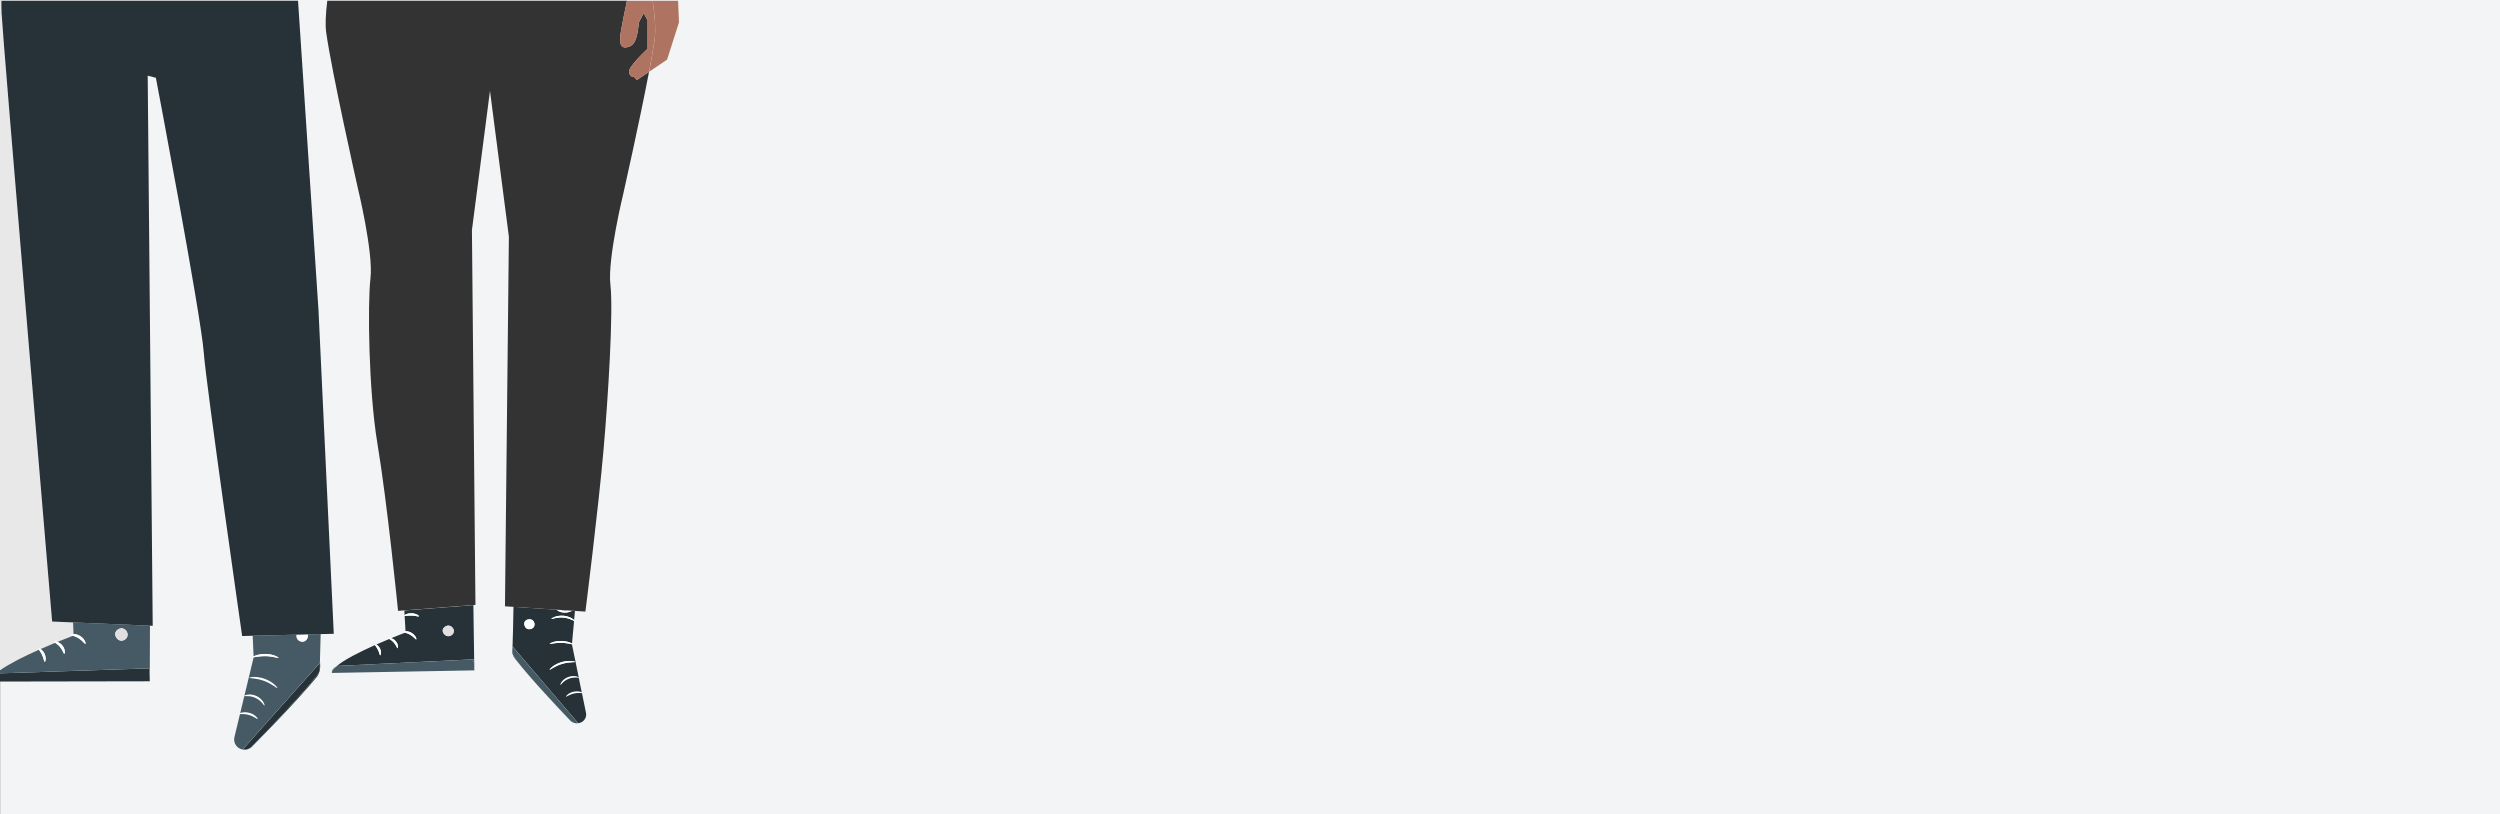 <?xml version="1.0" encoding="UTF-8"?>
<svg id="Capa_2" data-name="Capa 2" xmlns="http://www.w3.org/2000/svg" viewBox="0 0 663.85 216.19">
  <rect x="0" y="0" width="663.85" height="216.19" fill="#808080" stroke="none"/>
  <defs>
    <style>
      .cls-1 {
        fill: #263238;
      }

      .cls-2 {
        fill: #fff;
      }

      .cls-3 {
        fill: #e0e0e0;
      }

      .cls-4 {
        fill: #ae7461;
      }

      .cls-5 {
        fill: #455a64;
      }

      .cls-6 {
        fill: #f3f4f5;
      }

      .cls-7 {
        fill: #333;
      }

      .cls-8 {
        fill: #e8e8e8;
      }
    </style>
  </defs>
  <g id="Capa_1-2" data-name="Capa 1">
    <g>
      <rect class="cls-6" x=".06" width="663.8" height="216.19"/>
      <polygon class="cls-1" points="0 178.8 0 180.98 39.78 180.91 39.66 177.47 0 178.8"/>
      <path class="cls-5" d="M84.9,178.09s0-.03,0-.05c-.02.08-.04.16-.06.24.03-.08.05-.14.06-.19Z"/>
      <path class="cls-1" d="M85.02,177.1l-.02-1.12-.03.04c-.03.99-.05,1.7-.06,2.02.06-.29.1-.59.12-.94Z"/>
      <path class="cls-1" d="M64.45,199.03c.89.17,1.81-.11,2.44-.75,10.94-11.05,15.58-16.5,17.21-18.51.37-.46.59-.94.73-1.49-.95,2.21-14.21,16.18-18.02,20-.62.62-1.5.9-2.36.75Z"/>
      <path class="cls-1" d="M66.82,198.28c3.82-3.82,17.08-17.79,18.02-20,.02-.08.04-.16.06-.24.01-.32.03-1.03.06-2.02l-20.51,23.01c.87.15,1.74-.13,2.36-.75Z"/>
      <path class="cls-2" d="M64.83,184.83s.03.02.06.03l.03-.13c-.06.04-.1.08-.09.1Z"/>
      <path class="cls-2" d="M67.88,185.34c1.59.71,2.21,2.08,2.36,2.01.07-.02.02-.41-.3-.95-.31-.53-.94-1.18-1.81-1.58-.87-.4-1.77-.47-2.38-.37-.42.07-.7.19-.83.28l-.03.13c.28.06,1.58-.2,2.99.49Z"/>
      <path class="cls-2" d="M63.49,189.57s.11.06.26.06l.07-.28c-.22.09-.35.18-.32.22Z"/>
      <path class="cls-2" d="M66.07,189.85c1.38.36,2.24,1.2,2.37,1.09.14-.07-.65-1.22-2.21-1.65-1.05-.3-1.96-.12-2.42.06l-.07.28c.42,0,1.32-.07,2.33.22Z"/>
      <path class="cls-2" d="M70.32,180.27c-2.23-.83-4.19-.42-4.14-.28,0,.18,1.86.05,3.94.83,2.09.75,3.42,2.05,3.54,1.92.13-.08-1.1-1.66-3.34-2.47Z"/>
      <path class="cls-2" d="M153.74,179.94s-.03-.05-.08-.09l.02.11s.05,0,.06-.02Z"/>
      <path class="cls-2" d="M150.79,179.81c-.79.32-1.38.84-1.68,1.28-.31.45-.36.78-.31.8.13.07.74-1.08,2.18-1.62,1.28-.53,2.44-.26,2.69-.31l-.02-.11c-.11-.08-.36-.19-.73-.27-.54-.11-1.34-.09-2.14.23Z"/>
      <path class="cls-2" d="M154.76,184.02s-.09-.12-.28-.2l.05.24c.13,0,.22,0,.23-.04Z"/>
      <path class="cls-2" d="M152.32,183.68c-1.41.3-2.15,1.25-2.03,1.32.11.1.91-.58,2.15-.84.91-.21,1.71-.11,2.09-.1l-.05-.24c-.4-.17-1.2-.35-2.15-.14Z"/>
      <path class="cls-5" d="M89.29,176.98c-.47.27-1.33.88-1.17,1.71.02-.5.46-1.09,1.17-1.71Z"/>
      <polygon class="cls-5" points="125.95 178.01 125.95 178.01 88.11 178.7 125.95 178.01"/>
      <path class="cls-8" d="M10.24,172.19c.04-.08.26-.02.54.16,1.38-.61,2.7-1.17,3.89-1.66-.17-.13-.28-.22-.27-.29,0-.11.37-.12.85.05,2.11-.86,3.67-1.46,4.13-1.63-.32-.11-.53-.18-.54-.27-.02-.09.25-.19.67-.19l-.12-3.08-5.56-.24S.63,9.12.42,3.5c-.04-1.12-.06-2.21-.05-3.29h-.37v177.8c2.56-1.81,6.6-3.8,10.36-5.47-.1-.17-.16-.28-.12-.35Z"/>
      <path class="cls-5" d="M19.52,168.36c.47,0,1.12.12,1.78.54,1.25.78,1.56,2.02,1.37,2.06-.19.08-.72-.81-1.76-1.45-.57-.37-1.13-.56-1.53-.69-.46.17-2.02.77-4.13,1.63.39.15.86.42,1.26.91.9,1.07.76,2.28.56,2.25-.21,0-.39-.94-1.12-1.79-.45-.56-.98-.9-1.29-1.13-1.19.49-2.51,1.05-3.89,1.66.34.22.76.63,1.05,1.25.53,1.13.25,2.17.06,2.12-.21-.02-.27-.89-.71-1.82-.27-.6-.63-1.07-.82-1.37-3.76,1.67-7.8,3.66-10.36,5.47v.8l39.66-1.33.12,3.44.05-14.76-20.42-.87.12,3.08ZM30.64,167.99c.28-.8,1.41-1.43,2.16-1.03l-.16-.05c.82.22,1.39,1.14,1.2,1.97-.19.83-1.12,1.42-1.95,1.21-.82-.21-1.54-1.29-1.26-2.1Z"/>
      <path class="cls-3" d="M31.91,170.08c.83.21,1.76-.38,1.95-1.21.19-.83-.38-1.75-1.2-1.97l.16.05c-.75-.4-1.88.23-2.16,1.03-.28.8.44,1.89,1.26,2.1Z"/>
      <path class="cls-2" d="M18.85,168.55c0,.09.22.16.54.27.09-.03.15-.06.15-.06l-.02-.4c-.42,0-.69.1-.67.19Z"/>
      <path class="cls-2" d="M19.39,168.82c.4.13.96.32,1.53.69,1.04.64,1.56,1.53,1.76,1.45.19-.04-.12-1.28-1.37-2.06-.65-.42-1.31-.54-1.78-.54l.02.4s-.06.02-.15.06Z"/>
      <path class="cls-2" d="M14.41,170.4c-.02.07.09.17.27.29.2-.08.39-.16.58-.24-.48-.18-.85-.16-.85-.05Z"/>
      <path class="cls-2" d="M15.96,171.82c.73.85.91,1.8,1.12,1.79.19.03.34-1.18-.56-2.25-.4-.49-.87-.76-1.26-.91-.19.08-.39.16-.58.24.31.23.84.57,1.29,1.13Z"/>
      <path class="cls-2" d="M10.24,172.19c-.04.06.01.18.12.35.14-.06.28-.13.42-.19-.28-.18-.5-.24-.54-.16Z"/>
      <path class="cls-2" d="M11.18,173.9c.45.93.51,1.8.71,1.82.19.04.47-.99-.06-2.12-.29-.62-.71-1.03-1.05-1.25-.14.06-.28.12-.42.19.19.3.55.77.82,1.37Z"/>
      <path class="cls-5" d="M81.11,170.14c-.66.46-1.68.25-2.13-.42-.23-.35-.29-.78-.2-1.19l-11.68.29.24,5.48c.52-.28,1.7-.69,3.18-.65,2.04.03,3.51.9,3.43,1.03-.07.16-1.54-.42-3.44-.45-1.42-.04-2.62.24-3.16.31v.02s-2.45,10.17-2.45,10.17c.13-.09.41-.21.83-.28.61-.1,1.51-.04,2.38.37.87.41,1.5,1.05,1.81,1.58.32.54.37.93.3.95-.15.08-.77-1.3-2.36-2.01-1.41-.68-2.72-.43-2.99-.49l-1.08,4.49c.46-.18,1.37-.35,2.42-.06,1.57.42,2.35,1.57,2.21,1.65-.12.12-.99-.72-2.37-1.09-1.01-.29-1.91-.21-2.33-.22l-1.47,6.1c-.37,1.53.63,3.04,2.18,3.31l20.51-23.01c.05-1.82.13-4.58.21-7.65l-3.39.08c.09.61-.18,1.34-.66,1.68ZM70.12,180.81c-2.08-.78-3.93-.65-3.94-.83-.05-.14,1.91-.55,4.14.28,2.24.81,3.46,2.39,3.34,2.47-.12.13-1.45-1.17-3.54-1.92Z"/>
      <path class="cls-2" d="M78.99,169.72c.45.67,1.47.88,2.13.42.48-.34.75-1.07.66-1.68l-2.99.07c-.09.41-.03.84.2,1.19Z"/>
      <path class="cls-2" d="M67.07,174.53s.12.04.3.01v-.25c-.21.11-.32.2-.3.23Z"/>
      <path class="cls-2" d="M70.52,174.23c1.9.03,3.38.61,3.44.45.08-.12-1.39-.99-3.43-1.03-1.48-.04-2.66.37-3.18.65v.25c.55-.07,1.74-.35,3.17-.31Z"/>
      <path class="cls-1" d="M66.58,161.45c-.1.22-.03.55.12.84.04.07.09.13.13.2l-.06-1.25c-.08.05-.15.12-.19.22Z"/>
      <path class="cls-1" d="M84.61,82.92L79.14.2H.37c0,1.08,0,2.18.05,3.29.21,5.62,13.42,161.55,13.42,161.55l5.56.24,20.42.87.73.03-1.33-146.08,2.17.55s11.95,62.78,12.71,72.9c.69,9.09,10.2,75.34,10.2,75.34l2.8-.07,11.68-.29,2.99-.07,3.39-.08,3.47-.08-4.03-85.37Z"/>
      <path class="cls-1" d="M149.74,162.17c.33.03.66,0,.98-.07l-.98-.06s0,.09,0,.13Z"/>
      <path class="cls-1" d="M149.68,162.65c-.01.05-.03.08-.03.08-.02,0-.03-.03-.03-.09-.1,0-.19,0-.29-.03-.59-.11-1.12-.37-1.55-.71l-11.43-.75c-.07,4.13-.16,8.29-.25,10.51h0s17.44,20.38,17.44,20.38c1.39-.17,2.34-1.42,2.07-2.74l-1.08-5.25c-.38-.01-1.18-.11-2.09.1-1.24.26-2.05.94-2.15.84-.12-.07.62-1.02,2.03-1.32.95-.21,1.75-.04,2.15.14l-.79-3.86c-.25.04-1.4-.22-2.69.31-1.44.55-2.05,1.69-2.18,1.62-.06-.02,0-.35.31-.8.3-.44.89-.97,1.68-1.28.79-.31,1.59-.34,2.14-.23.37.07.61.19.73.27l-1.8-8.75v-.02c-.47-.08-1.53-.36-2.8-.38-1.7-.05-3.03.39-3.09.26-.07-.11,1.27-.8,3.1-.75,1.32.02,2.36.41,2.81.67l.55-6c-.45-.2-1.46-.76-2.82-.87-1.78-.19-3.14.48-3.21.35-.03-.05.26-.3.84-.53.58-.23,1.45-.4,2.41-.31.96.09,1.78.42,2.3.76.22.14.37.27.49.38l.22-2.41-.76-.05c-.65.35-1.42.54-2.23.47ZM141.69,166.55c-.42.56-1.34.7-1.91.28-.57-.42-.77-1.45-.28-1.96.48-.51,1.57-.61,2.02-.08l-.1-.09c.56.43.7,1.29.28,1.85ZM149.02,175.85c2.02-.63,3.75-.21,3.7-.09-.01.15-1.66-.03-3.55.56-1.89.56-3.12,1.62-3.23,1.51-.11-.07,1.04-1.37,3.07-1.98Z"/>
      <path class="cls-1" d="M149.09,162s-.02.03-.03.04c.12.04.24.08.36.1.05,0,.1,0,.15.01,0-.04,0-.08-.01-.12l-.46-.03Z"/>
      <path class="cls-1" d="M135.99,173.19c-.02.12.04.32.16.57-.09-.32-.13-.66-.12-1-.01.18-.03.33-.04.43Z"/>
      <path class="cls-1" d="M148.88,161.98s.03.01.04.02c0,0,0-.01,0-.02h-.05Z"/>
      <path class="cls-5" d="M136.02,172.63s0,.09,0,.14c.02-.27.04-.64.06-1.09l-.06.95Z"/>
      <path class="cls-5" d="M151.45,191.33c-3.12-3.25-13.87-14.56-15.3-17.57.12.42.31.81.59,1.17,1.38,1.77,5.31,6.58,14.65,16.4.54.57,1.35.85,2.15.73-.78.09-1.55-.17-2.08-.73Z"/>
      <path class="cls-5" d="M136.09,171.67c-.02.45-.04.82-.06,1.09,0,.34.03.68.12,1,1.43,3,12.19,14.32,15.3,17.57.53.55,1.3.82,2.08.73l-17.44-20.38h0Z"/>
      <path class="cls-2" d="M141.51,164.8c-.45-.54-1.54-.43-2.02.08-.48.51-.29,1.54.28,1.96.57.42,1.49.28,1.91-.28.42-.56.29-1.42-.28-1.85l.1.09Z"/>
      <path class="cls-2" d="M149.18,176.32c1.88-.59,3.53-.41,3.55-.56.05-.12-1.68-.54-3.7.09-2.03.61-3.18,1.91-3.07,1.98.1.11,1.34-.95,3.23-1.51Z"/>
      <path class="cls-2" d="M152.13,171.08s-.08-.11-.25-.21l-.02.21c.16.03.25.03.27,0Z"/>
      <path class="cls-2" d="M145.97,170.96c.05.14,1.39-.3,3.09-.26,1.27.02,2.33.3,2.8.38l.02-.21c-.45-.26-1.49-.65-2.81-.67-1.82-.04-3.17.64-3.1.75Z"/>
      <path class="cls-2" d="M152.68,164.94s-.06-.14-.23-.3l-.02.23c.14.06.23.1.25.07Z"/>
      <path class="cls-2" d="M149.66,163.51c-.96-.09-1.84.08-2.41.31-.58.23-.88.48-.84.53.06.13,1.42-.54,3.21-.35,1.36.11,2.38.67,2.82.87l.02-.23c-.12-.11-.28-.24-.49-.38-.52-.33-1.34-.67-2.3-.76Z"/>
      <path class="cls-2" d="M149.74,162.17c0,.23-.03.4-.05.49.81.06,1.58-.12,2.23-.47l-1.2-.08c-.32.07-.65.09-.98.07Z"/>
      <path class="cls-2" d="M148.78,162.33s.12-.1.28-.3c-.04-.01-.09-.02-.14-.04-.11.2-.16.33-.14.33Z"/>
      <path class="cls-2" d="M149.57,162.15c.02.23.03.4.05.5.02,0,.04,0,.07,0,.02-.09.04-.25.05-.49-.06,0-.11,0-.17-.02Z"/>
      <path class="cls-2" d="M148.93,161.98s0,.01,0,.02c.04.02.09.02.14.04.01-.01.02-.03.03-.04h-.16Z"/>
      <path class="cls-2" d="M149.55,162.03s.01.09.01.12c.06,0,.11.01.17.02,0-.04,0-.08,0-.13h-.18Z"/>
      <path class="cls-2" d="M149.65,162.74s.02-.03.03-.08c-.02,0-.04,0-.07,0,0,.06.02.09.03.09Z"/>
      <path class="cls-2" d="M149.42,162.14c-.13-.02-.25-.06-.36-.1-.16.2-.25.32-.28.3-.02,0,.03-.14.14-.33-.01,0-.03-.01-.04-.02l-1.11-.07c.44.35.96.6,1.55.71.1.02.19.02.29.03-.01-.09-.02-.26-.05-.5-.05,0-.1,0-.15-.01Z"/>
      <path class="cls-1" d="M107.44,163.34c.26-.22.97-.53,1.89-.49,1.23.04,2.04.68,1.93.81-.09.15-.91-.17-1.96-.2-.86-.04-1.58.13-1.85.1l.23,4.05c.42,0,1,.09,1.59.44,1.13.65,1.42,1.7,1.25,1.74-.17.07-.65-.68-1.59-1.21-.51-.31-1.02-.46-1.37-.57-.41.15-1.79.68-3.66,1.45.35.12.77.35,1.14.76.82.9.71,1.94.54,1.91-.18.01-.36-.79-1.02-1.51-.41-.47-.89-.76-1.17-.95-1.05.43-2.23.93-3.45,1.47.31.18.69.52.95,1.05.49.96.25,1.85.09,1.81-.18-.01-.25-.76-.66-1.54-.25-.51-.58-.9-.75-1.16-3.95,1.76-8.26,3.9-10.28,5.68.17-.09.28-.15.28-.15l36.22-1.75.16,2.93h0l-.25-17.32-18.33,1.42.07,1.23ZM117.6,167.13c.24-.69,1.24-1.24,1.92-.91l-.14-.04c.74.18,1.26.96,1.1,1.67-.16.71-.98,1.22-1.72,1.06-.74-.17-1.4-1.08-1.16-1.77Z"/>
      <path class="cls-7" d="M172.35,19.06l-3.22,2.17-.81-.82s-.98.2-1.29-1.22c-.32-1.43,4.94-6.22,4.94-6.22v-7.55l-1.04-1.94-1.27,2.45c-.5,4.69-1.16,6.22-3.21,6.63-2.05.41-1.96-1.94-1.53-4.49.27-1.61,1.04-5.35,1.57-7.88h-79.58c-.42,3.38-.58,6.34-.29,8.41,1.42,10.34,8.31,40.95,8.31,40.95,0,0,4.26,17.43,3.45,24.32-.81,6.89-.48,29.96,1.82,43.78,2.66,15.96,5.5,44.56,5.5,44.56l1.66-.13h0l18.33-1.42v-.17s0,.17,0,.17l.56-.04-.93-99.53,4.79-36.96,5.02,38.72-1.04,98.15,2.25.15,11.43.75,1.11.07h.05s.16.01.16.01l.46.03h.18s.98.08.98.08l1.2.08.76.05,2.78.18s3.45-27.29,4.82-42.99c1.22-13.96,2.64-36.89,1.82-43.78-.81-6.89,3.45-24.32,3.45-24.32,0,0,4.31-19.13,6.81-32.25ZM125.53,148.95h0l-18.9.39,18.9-.39Z"/>
      <path class="cls-3" d="M118.76,168.9c.74.17,1.56-.35,1.72-1.06.16-.71-.37-1.49-1.1-1.67l.14.04c-.68-.33-1.68.22-1.92.91-.24.69.42,1.6,1.16,1.77Z"/>
      <path class="cls-5" d="M89.57,176.83s-.12.05-.28.15c-.72.63-1.15,1.21-1.17,1.71l37.84-.68-.16-2.93-36.22,1.75Z"/>
      <path class="cls-2" d="M107.68,167.61c-.37,0-.62.1-.6.17,0,.08.2.14.48.22.08-.03.13-.05.13-.05l-.02-.34Z"/>
      <path class="cls-2" d="M110.53,169.78c.17-.04-.13-1.09-1.25-1.74-.59-.35-1.17-.44-1.59-.44l.02.34s-.05.02-.13.05c.36.11.86.26,1.37.57.94.53,1.42,1.29,1.59,1.21Z"/>
      <path class="cls-2" d="M103.15,169.42c-.01.06.08.14.24.25.17-.07.35-.14.52-.21-.43-.14-.76-.13-.76-.03Z"/>
      <path class="cls-2" d="M104.56,170.61c.66.72.84,1.52,1.02,1.51.17.02.28-1.01-.54-1.91-.37-.41-.79-.64-1.14-.76-.17.07-.34.14-.52.21.28.19.76.48,1.17.95Z"/>
      <path class="cls-2" d="M99.46,171.01c-.04.05.02.15.11.29.13-.06.25-.11.37-.17-.25-.15-.45-.19-.49-.13Z"/>
      <path class="cls-2" d="M100.98,174c.17.03.41-.85-.09-1.81-.27-.53-.65-.87-.95-1.05-.12.05-.25.11-.37.17.17.25.5.64.75,1.16.41.78.48,1.53.66,1.54Z"/>
      <path class="cls-2" d="M107.33,163.51s.06.04.12.05v-.22c-.1.07-.14.14-.12.17Z"/>
      <path class="cls-2" d="M109.3,163.46c1.05.03,1.87.35,1.96.2.1-.13-.7-.77-1.93-.81-.92-.04-1.63.28-1.89.49v.22c.28.03,1-.14,1.87-.1Z"/>
      <path class="cls-4" d="M173.85,10.37c-.3,2.16-.84,5.22-1.5,8.69l4.79-3.23,3.16-9.89-.24-5.73h-6.75c.6,4.12.86,7.74.53,10.17Z"/>
      <path class="cls-4" d="M164.91,8.08c-.42,2.55-.52,4.9,1.53,4.49,2.05-.41,2.71-1.94,3.21-6.63l1.27-2.45,1.04,1.94v7.55s-5.26,4.79-4.94,6.22c.32,1.43,1.29,1.22,1.29,1.22l.81.82,3.22-2.17c.66-3.47,1.2-6.53,1.5-8.69.33-2.43.07-6.05-.53-10.17h-6.84c-.53,2.53-1.31,6.26-1.57,7.88Z"/>
    </g>
  </g>
</svg>